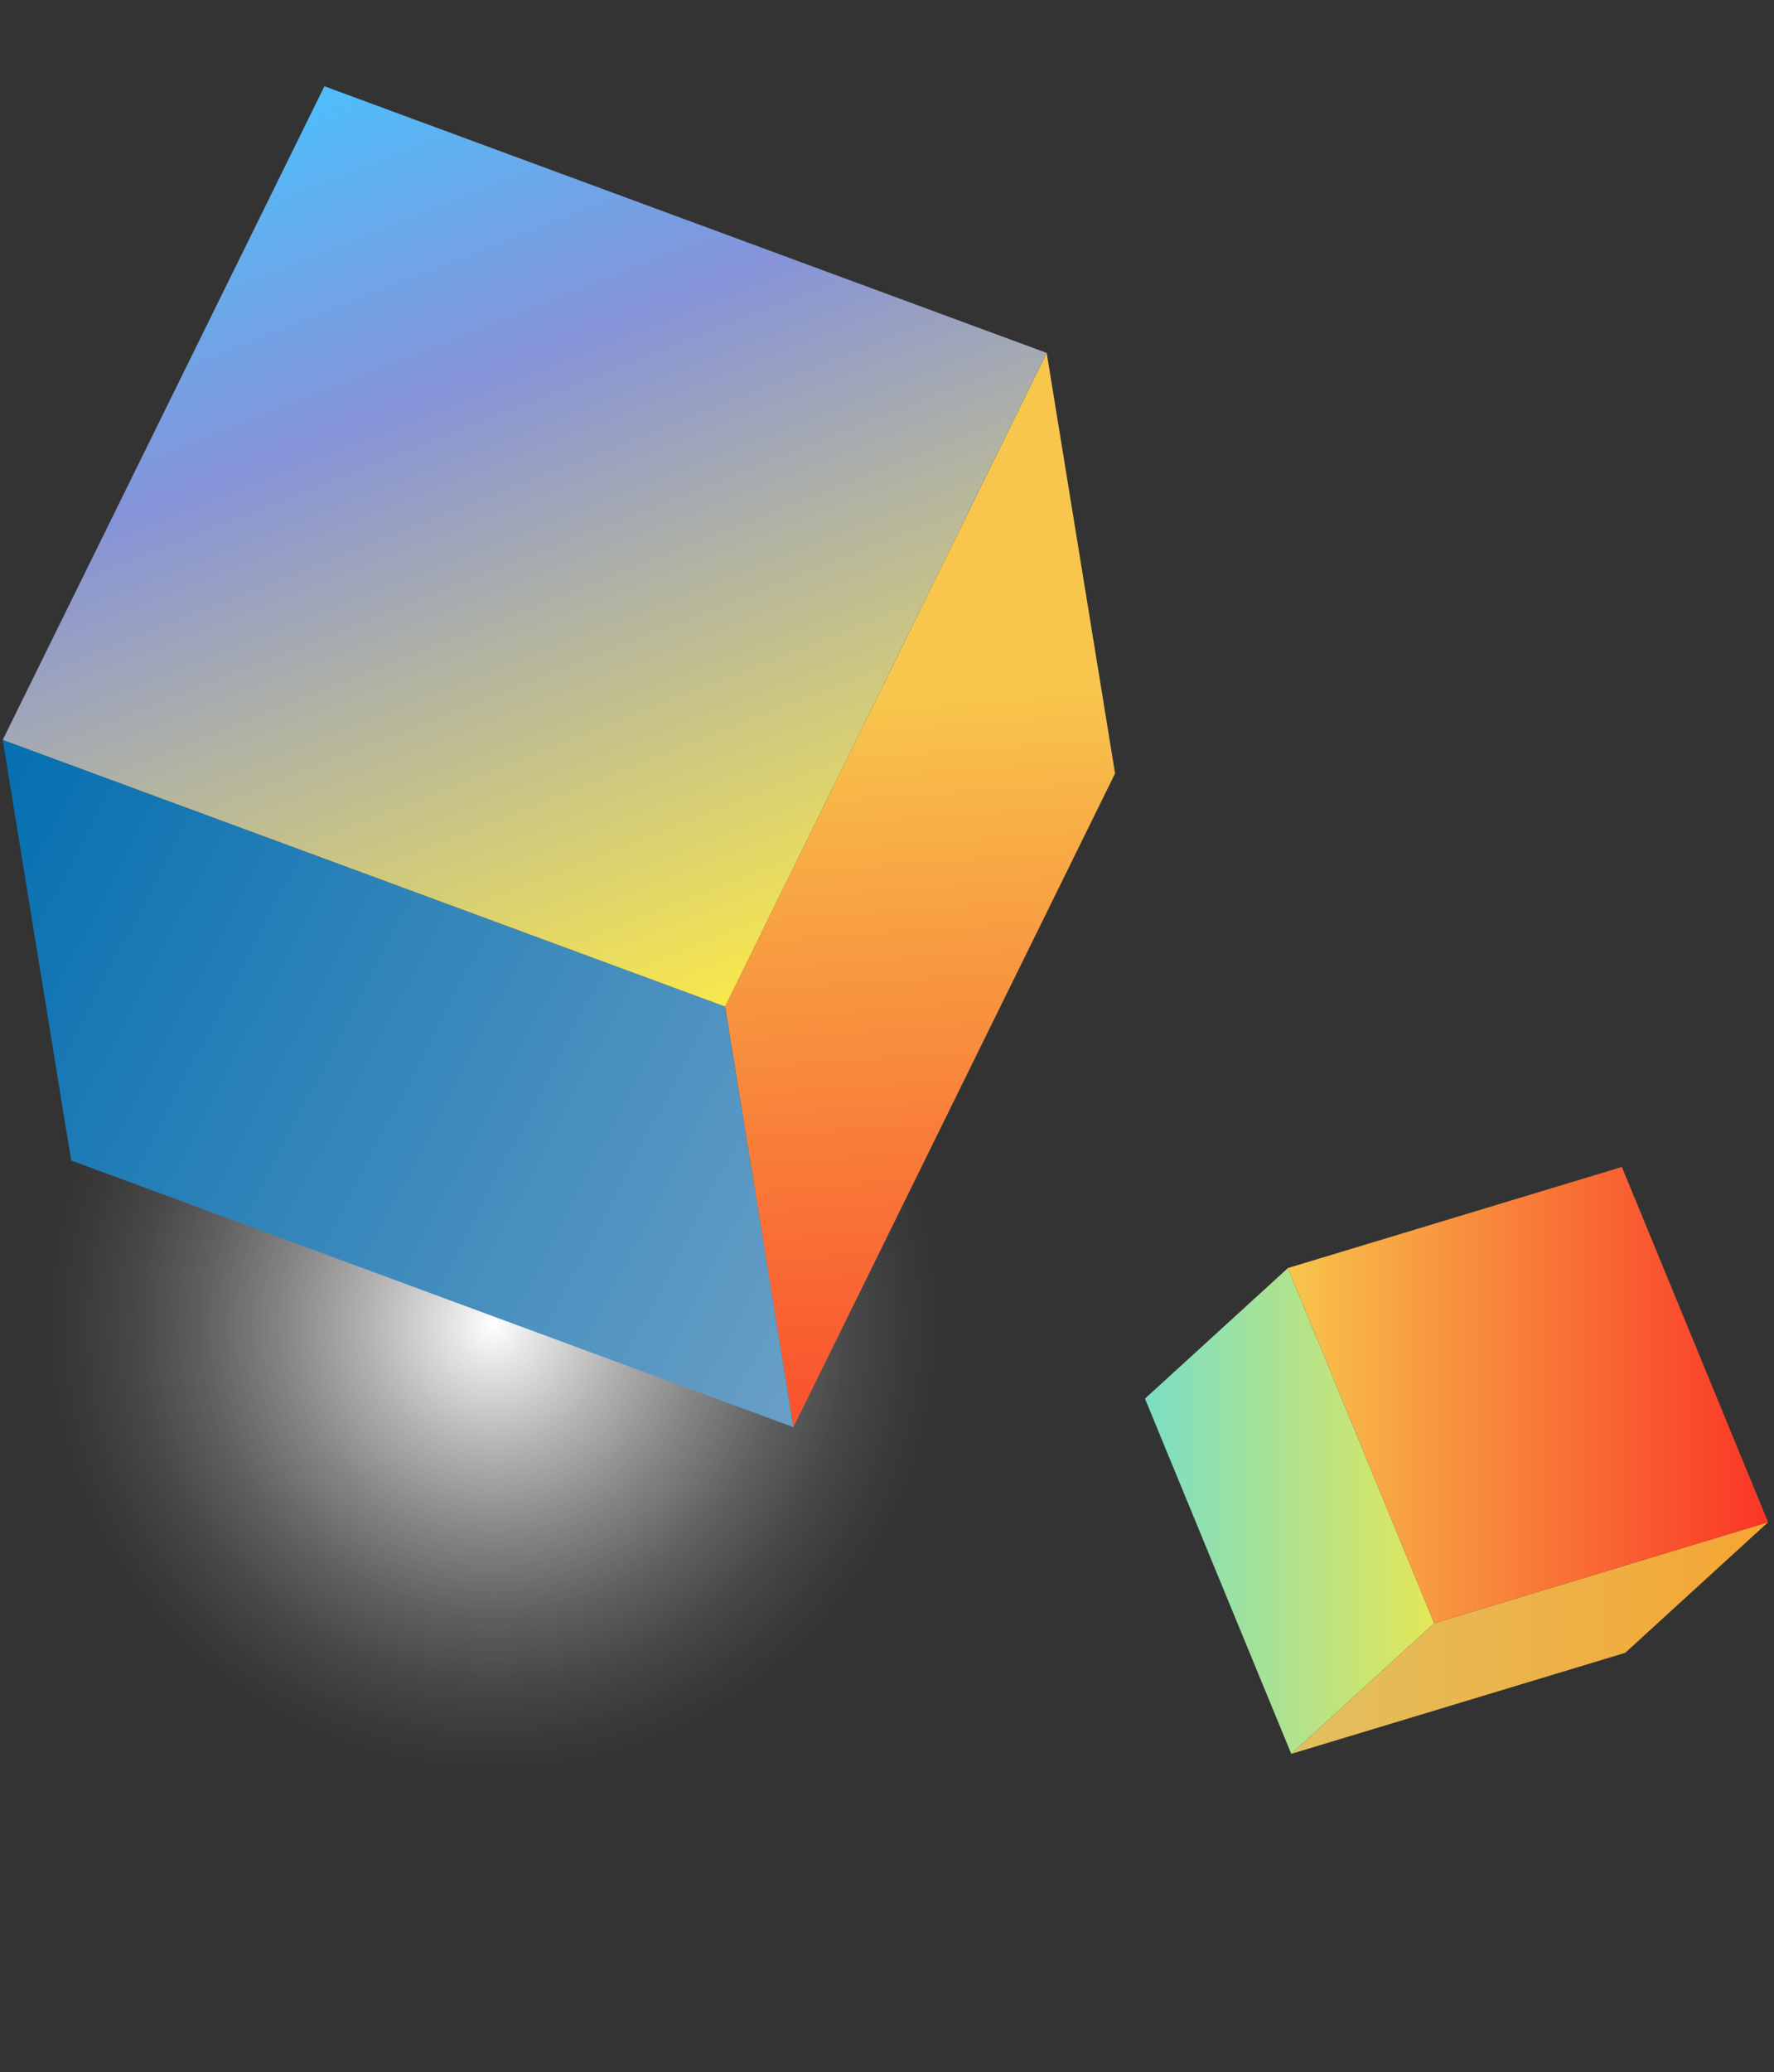 <svg width="251" height="293" viewBox="0 0 251 293" fill="none" xmlns="http://www.w3.org/2000/svg">
<rect x="0" y="0" width="251" height="293" fill="#333333" stroke="none"/>
<path style="mix-blend-mode:overlay" d="M129.605 232.312C154.459 199.285 147.833 152.363 114.806 127.509C81.778 102.655 34.856 109.28 10.002 142.308C-14.852 175.335 -8.226 222.258 24.802 247.112C57.829 271.966 104.751 265.34 129.605 232.312Z" fill="url(#paint0_radial_267_197)"/>
<path d="M250.169 215.227L229.942 233.702L182.703 247.984L202.93 229.508L250.169 215.227Z" fill="url(#paint1_linear_267_197)"/>
<path d="M202.926 229.509L182.699 247.985L162 197.758L182.227 179.293L202.926 229.509Z" fill="url(#paint2_linear_267_197)"/>
<path d="M229.475 165L250.164 215.227L202.925 229.509L182.227 179.292L229.475 165Z" fill="url(#paint3_linear_267_197)"/>
<path d="M148.094 49.898L157.77 109.362L112.262 201.792L102.589 142.32L148.094 49.898Z" fill="url(#paint4_linear_267_197)"/>
<path d="M102.587 142.321L112.26 201.793L10.069 164.083L0.385 104.615L102.587 142.321Z" fill="url(#paint5_linear_267_197)"/>
<path d="M148.095 49.899L102.591 142.321L0.388 104.614L45.9 12.197L148.095 49.899Z" fill="url(#paint6_linear_267_197)"/>
<defs>
<radialGradient id="paint0_radial_267_197" cx="0" cy="0" r="1" gradientUnits="userSpaceOnUse" gradientTransform="translate(69.773 187.334) rotate(27.503) scale(74.843)">
<stop stop-color="white"/>
<stop offset="0.07" stop-color="white" stop-opacity="0.88"/>
<stop offset="0.24" stop-color="white" stop-opacity="0.62"/>
<stop offset="0.4" stop-color="white" stop-opacity="0.4"/>
<stop offset="0.55" stop-color="white" stop-opacity="0.22"/>
<stop offset="0.68" stop-color="white" stop-opacity="0.1"/>
<stop offset="0.79" stop-color="white" stop-opacity="0.03"/>
<stop offset="0.87" stop-color="white" stop-opacity="0"/>
</radialGradient>
<linearGradient id="paint1_linear_267_197" x1="182.703" y1="231.605" x2="250.169" y2="231.605" gradientUnits="userSpaceOnUse">
<stop stop-color="#E2C060"/>
<stop offset="1" stop-color="#F6A532"/>
</linearGradient>
<linearGradient id="paint2_linear_267_197" x1="162" y1="213.634" x2="202.926" y2="213.634" gradientUnits="userSpaceOnUse">
<stop stop-color="#7BDEC6"/>
<stop offset="0.99" stop-color="#E2E758"/>
</linearGradient>
<linearGradient id="paint3_linear_267_197" x1="182.227" y1="197.254" x2="250.164" y2="197.254" gradientUnits="userSpaceOnUse">
<stop stop-color="#F8C64C"/>
<stop offset="0.22" stop-color="#F8A443"/>
<stop offset="1" stop-color="#FA3526"/>
</linearGradient>
<linearGradient id="paint4_linear_267_197" x1="128.256" y1="98.543" x2="137.147" y2="224.671" gradientUnits="userSpaceOnUse">
<stop stop-color="#F8C64C"/>
<stop offset="0.22" stop-color="#F8A443"/>
<stop offset="1" stop-color="#FA3526"/>
</linearGradient>
<linearGradient id="paint5_linear_267_197" x1="-7.587" y1="119.926" x2="120.235" y2="186.473" gradientUnits="userSpaceOnUse">
<stop stop-color="#046FB0"/>
<stop offset="1" stop-color="#699FC6"/>
</linearGradient>
<linearGradient id="paint6_linear_267_197" x1="46.409" y1="6.902" x2="100.056" y2="142.52" gradientUnits="userSpaceOnUse">
<stop stop-color="#49C2FF"/>
<stop offset="0.35" stop-color="#8693D8"/>
<stop offset="1" stop-color="#F8E74C"/>
</linearGradient>
</defs>
</svg>
